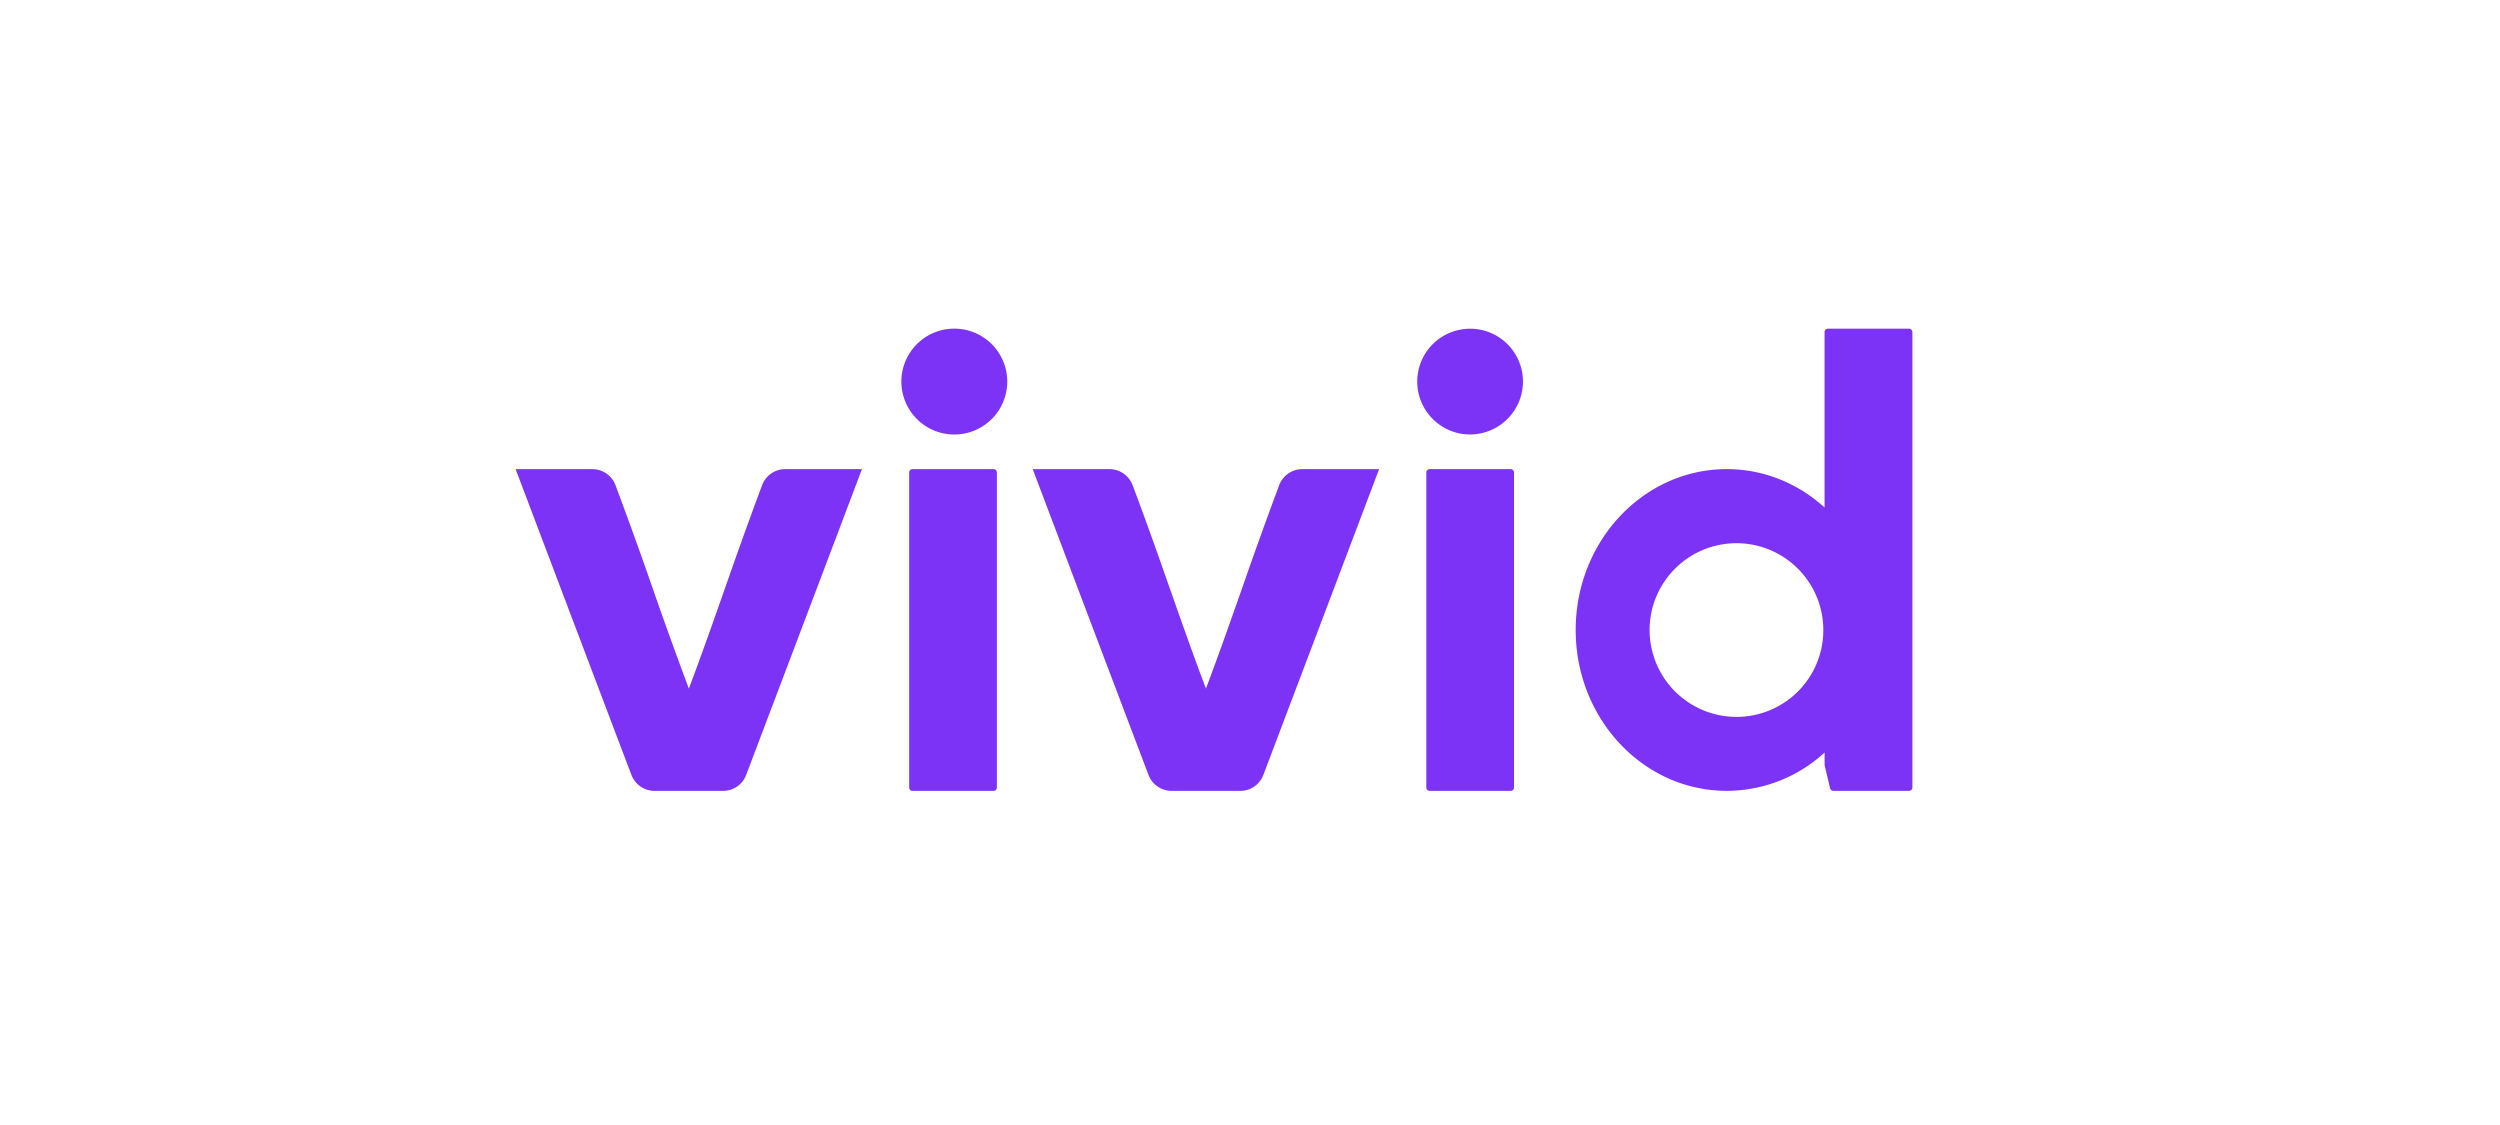 <svg xmlns="http://www.w3.org/2000/svg" width="80" height="36" viewBox="0 0 80 36"><g fill="#7D33F6" fill-rule="evenodd" transform="translate(16.5 10.5)"><path fill-rule="nonzero" d="M13.997.017a1.694 1.694 0 1 1 0 3.387 1.694 1.694 0 0 1 0-3.387zm-1.299 4.496h2.595c.06 0 .107.047.107.107v10.084a.105.105 0 0 1-.104.104h-2.598a.105.105 0 0 1-.104-.104V4.617c0-.057.047-.104.104-.104zm-1.615 0H8.627a.789.789 0 0 0-.738.508 150.41 150.41 0 0 0-1.172 3.254c-.39 1.11-.782 2.224-1.174 3.26a143.37 143.37 0 0 1-1.175-3.26 142.504 142.504 0 0 0-1.174-3.254.789.789 0 0 0-.738-.508H0c1.236 3.267 2.469 6.524 3.705 9.784.117.306.41.511.738.511H6.64a.787.787 0 0 0 .737-.51c1.236-3.26 2.47-6.518 3.705-9.785z"/><path d="M41.994.017h2.592a.11.11 0 0 1 .11.107V14.7c0 .06-.047.107-.107.107h-2.422a.108.108 0 0 1-.104-.082l-.176-.738v-.405a4.645 4.645 0 0 1-3.131 1.225c-2.671 0-4.834-2.305-4.834-5.146 0-2.844 2.166-5.149 4.834-5.149 1.194 0 2.287.462 3.13 1.228V.124c0-.06.048-.107.108-.107zM39.068 12.44a2.78 2.78 0 0 1-2.781-2.778 2.779 2.779 0 1 1 5.559 0 2.774 2.774 0 0 1-2.778 2.778z"/><path fill-rule="nonzero" d="M29.246 4.513h2.598c.057 0 .104.047.104.104v10.087a.105.105 0 0 1-.104.104h-2.598a.105.105 0 0 1-.104-.104V4.617c0-.057.047-.104.104-.104zm2.989-2.803a1.69 1.69 0 1 0-3.383 0c0 .933.756 1.693 1.69 1.693a1.696 1.696 0 0 0 1.693-1.693zm-7.06 2.803h2.456L25.65 9.748l-1.723 4.55a.787.787 0 0 1-.737.51h-2.2a.792.792 0 0 1-.738-.51c-1.236-3.26-2.469-6.518-3.705-9.785h2.456a.79.79 0 0 1 .738.508c.39 1.027.782 2.139 1.174 3.254.39 1.11.782 2.224 1.175 3.26.392-1.036.783-2.15 1.174-3.26a147.65 147.65 0 0 1 1.172-3.254.79.79 0 0 1 .738-.508z"/></g></svg>
